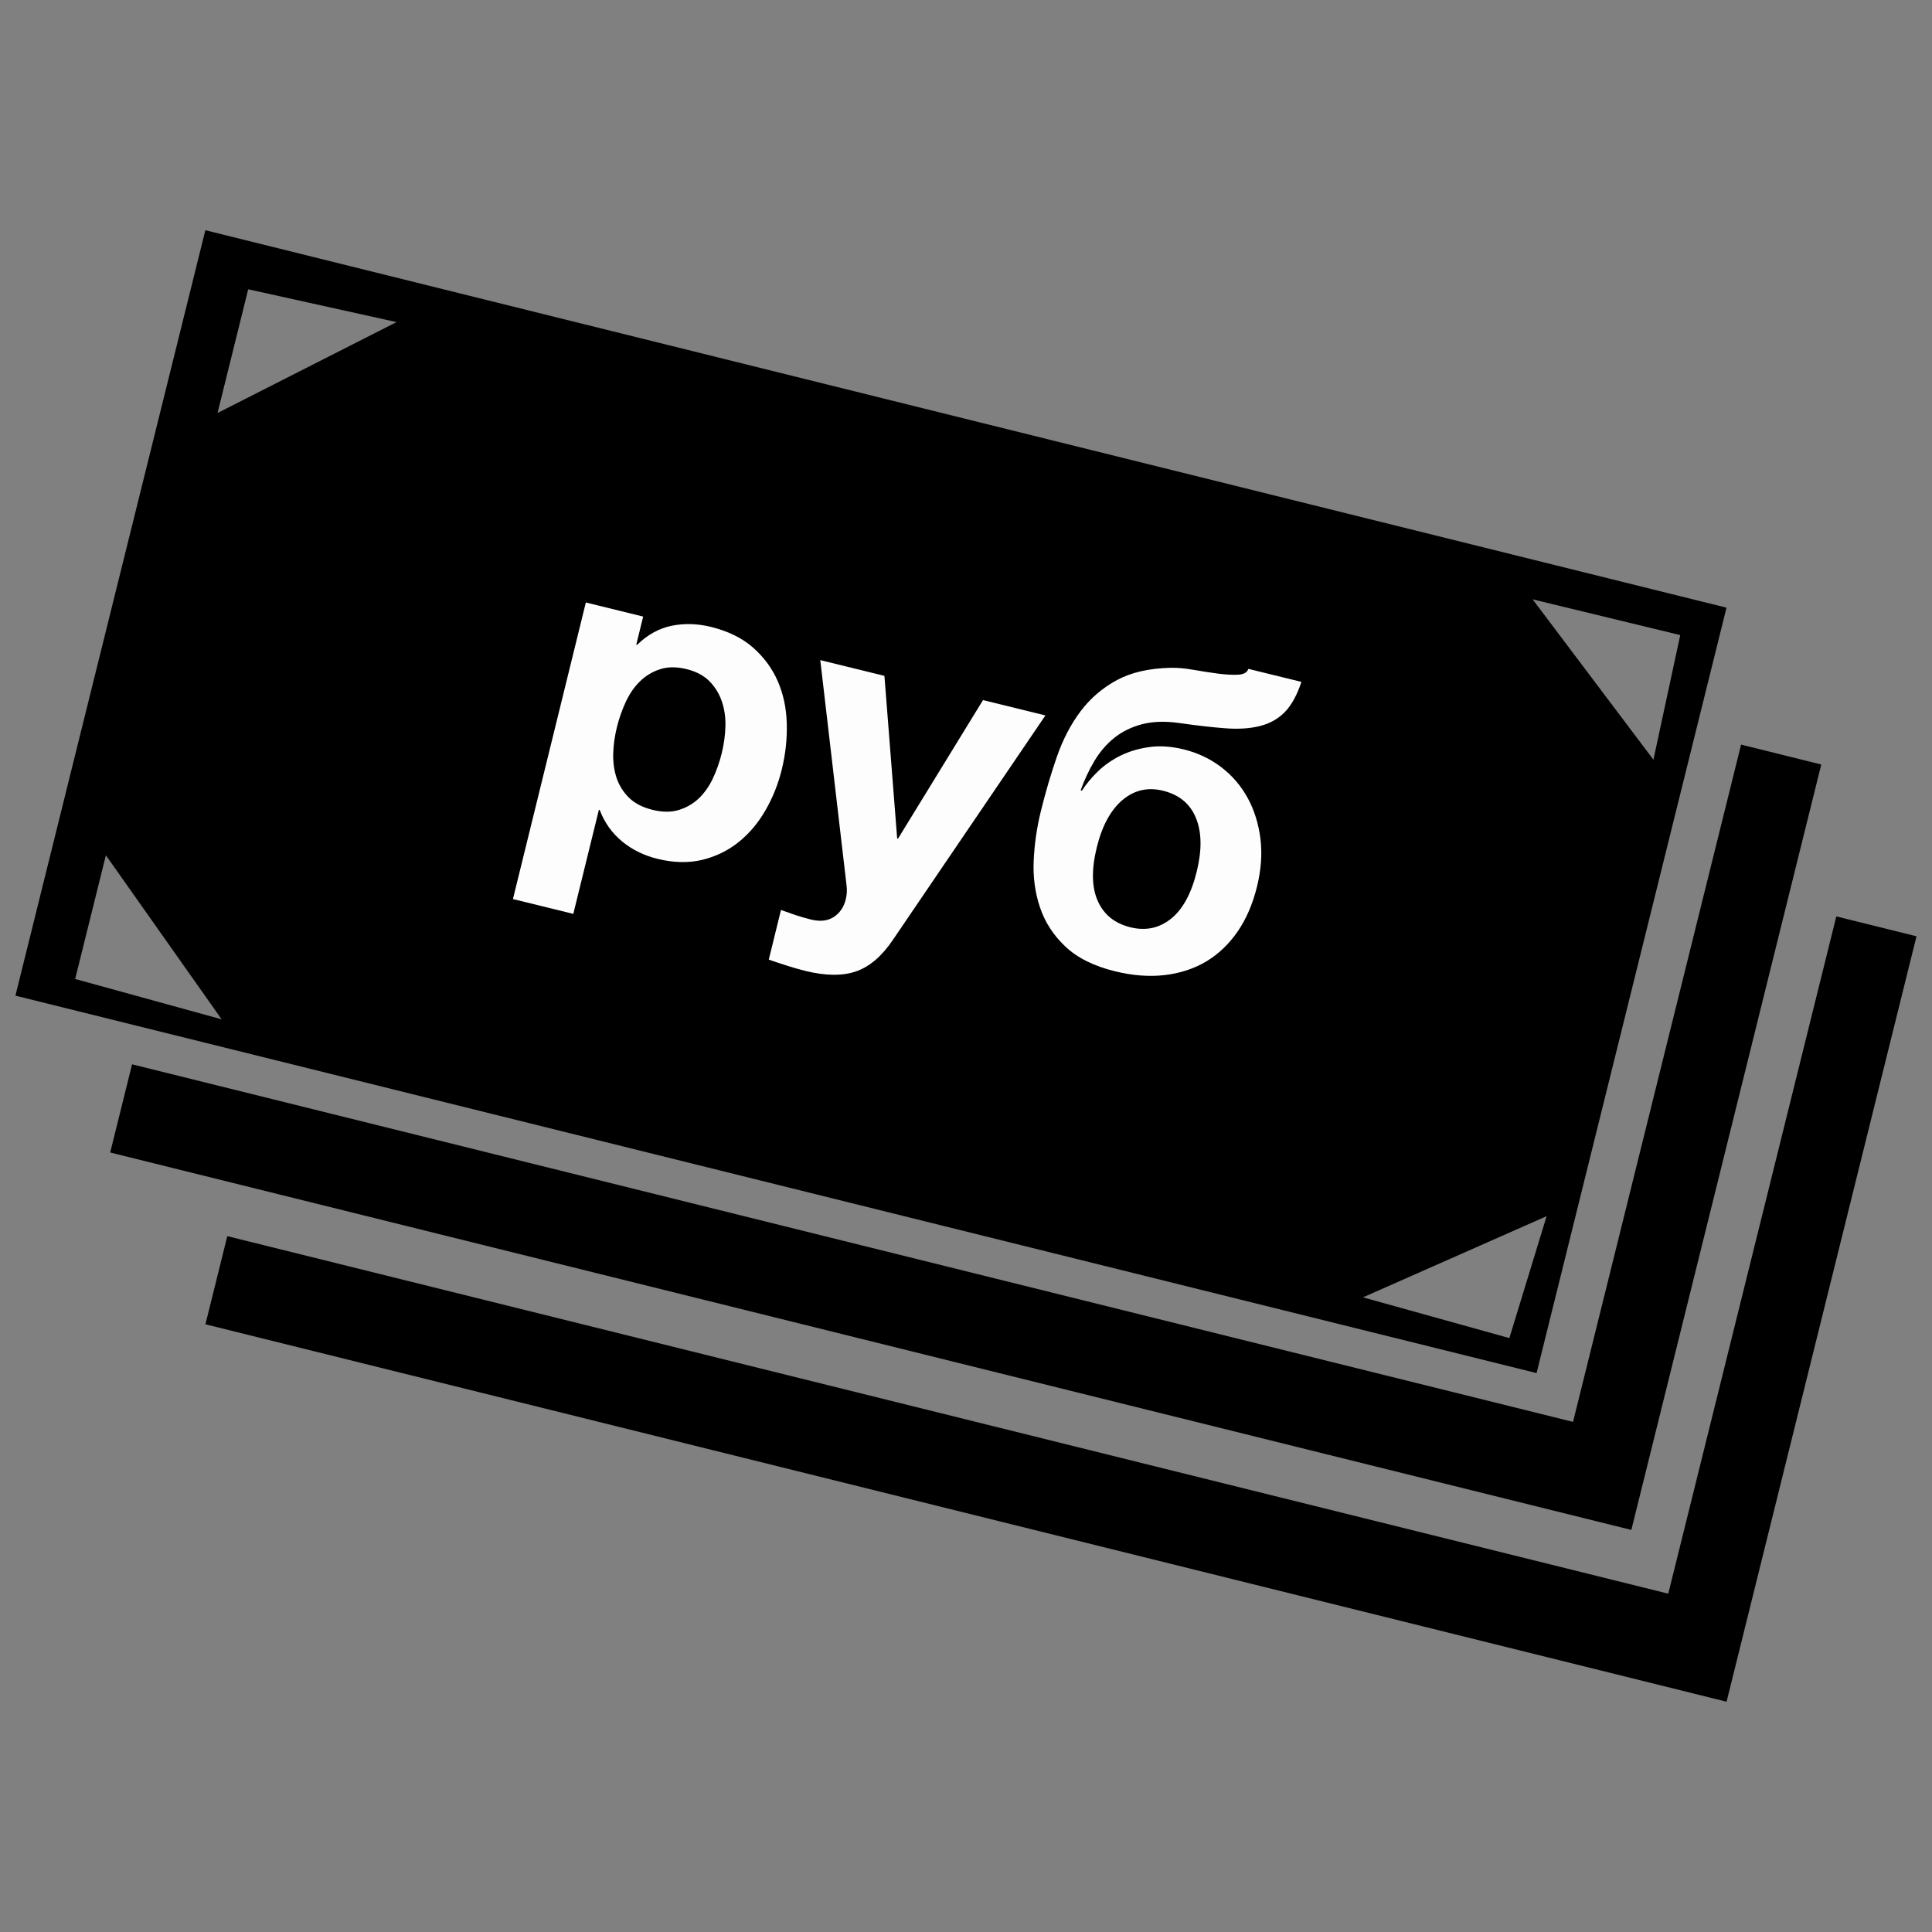 <?xml version="1.0" encoding="UTF-8"?>
<!-- Uploaded to: SVG Find, www.svgrepo.com, Generator: SVG Find Mixer Tools -->
<svg width="800px" height="800px" version="1.1" viewBox="144 144 512 512" xmlns="http://www.w3.org/2000/svg">
 <rect x="144" y="144" width="512" height="512" fill="#808080" stroke="none"/>
 <defs>
  <clipPath id="a">
   <path d="m148.09 205h503.81v390h-503.81z"/>
  </clipPath>
 </defs>
 <g clip-path="url(#a)">
  <path d="m198.42 205.01 403.12 100.03-50.332 202.84-403.12-100.02 50.332-202.85zm306.78 282.8 38.797 10.797 9.875-32.312zm-256.11-258.45-39.312-8.699-8.129 32.789zm-46.355 184.77-38.816-10.688 8.141-32.789zm347.42-111.3 39.129 9.477-7.109 33.023-32.016-42.5zm80.492 84.027 21.246 5.273-50.332 202.84-403.12-100.02 5.797-23.359 381.87 94.75 44.535-179.48zm-25.238-45.527 21.246 5.273-50.332 202.84-403.12-100.02 5.797-23.367 381.87 94.758 44.535-179.48z" fill-rule="evenodd"/>
 </g>
 <path d="m316.89 358.61c2.644 0.648 4.969 0.668 6.992 0.043 2.016-0.613 3.777-1.633 5.285-3.043 1.492-1.43 2.746-3.195 3.742-5.293 0.992-2.113 1.781-4.352 2.375-6.766 0.57-2.32 0.895-4.668 0.957-7.039 0.07-2.375-0.246-4.57-0.938-6.621-0.695-2.031-1.789-3.82-3.281-5.348-1.5-1.516-3.523-2.586-6.062-3.215-2.644-0.648-4.969-0.641-6.984 0.008-2.043 0.652-3.828 1.715-5.32 3.172-1.516 1.461-2.773 3.281-3.805 5.457-0.996 2.176-1.797 4.434-2.367 6.75-0.594 2.414-0.922 4.769-0.977 7.109-0.047 2.328 0.27 4.481 0.93 6.441 0.68 1.953 1.77 3.668 3.269 5.148 1.52 1.492 3.57 2.555 6.188 3.195zm-17.641-54.949 15.195 3.738-1.824 7.434 0.227 0.055c2.731-2.672 5.773-4.352 9.121-5.051 3.352-0.68 6.828-0.586 10.422 0.297 4.59 1.129 8.309 2.961 11.191 5.5 2.883 2.547 5.059 5.508 6.531 8.891 1.473 3.379 2.277 7.102 2.387 11.148 0.125 4.047-0.309 8.137-1.328 12.273-0.957 3.902-2.414 7.523-4.356 10.859-1.934 3.344-4.309 6.152-7.129 8.402-2.82 2.25-6.027 3.801-9.621 4.672-3.594 0.859-7.551 0.77-11.816-0.273-3.606-0.887-6.738-2.43-9.422-4.644-2.676-2.215-4.641-4.984-5.898-8.312l-0.215-0.055-6.785 27.594-15.996-3.93 19.32-78.59z" fill="#fdfdfd"/>
 <path d="m357.39 401.29c-1.652-0.406-3.262-0.875-4.859-1.391-1.574-0.508-3.188-1.031-4.797-1.59l3.234-13.16c1.238 0.449 2.539 0.91 3.894 1.371 1.363 0.453 2.719 0.832 4.082 1.172 2.402 0.586 4.398 0.363 6-0.676 1.605-1.027 2.684-2.609 3.199-4.699 0.309-1.281 0.363-2.531 0.191-3.777l-6.953-59.602 17 4.176 3.379 43.09 0.219 0.047 22.527-36.719 16.539 4.066-40.387 59.426c-2.891 4.309-6.125 7.098-9.699 8.371-3.578 1.266-8.094 1.246-13.578-0.102z" fill="#fdfdfd"/>
 <path d="m443.55 389.74c4.062 0.996 7.633 0.246 10.758-2.25 3.125-2.492 5.402-6.668 6.84-12.52 1.402-5.707 1.336-10.434-0.215-14.207-1.535-3.758-4.445-6.16-8.719-7.215-4.066-0.996-7.648-0.164-10.777 2.492-3.106 2.648-5.383 6.836-6.781 12.531-1.438 5.852-1.344 10.605 0.27 14.211 1.625 3.629 4.5 5.941 8.625 6.953zm-4.055 11.664c-5.629-1.383-10.035-3.578-13.188-6.586-3.172-2.992-5.394-6.461-6.703-10.359-1.32-3.91-1.871-8.059-1.66-12.465 0.207-4.41 0.84-8.754 1.895-13.027 1.254-5.102 2.684-9.953 4.281-14.527 1.605-4.578 3.703-8.582 6.289-12.004 2.586-3.426 5.797-6.152 9.594-8.211 3.812-2.043 8.547-3.125 14.238-3.25 1.75-0.035 3.758 0.129 6.008 0.531 2.258 0.398 4.426 0.723 6.504 1.004 2.086 0.27 3.859 0.371 5.356 0.289 1.488-0.07 2.394-0.578 2.719-1.543l14.062 3.453c-1.176 3.539-2.656 6.199-4.398 7.996-1.77 1.797-3.957 3.035-6.594 3.695-2.629 0.676-5.699 0.867-9.215 0.598-3.523-0.262-7.617-0.738-12.312-1.41-3.688-0.508-6.938-0.391-9.746 0.344-2.816 0.742-5.258 1.953-7.352 3.621-2.078 1.688-3.82 3.723-5.25 6.117-1.438 2.402-2.629 4.988-3.648 7.769l0.352 0.082c1.156-1.789 2.586-3.512 4.293-5.156 1.734-1.652 3.723-3.027 5.981-4.144 2.277-1.113 4.797-1.859 7.606-2.242 2.789-0.398 5.852-0.18 9.152 0.633 3.668 0.902 6.965 2.473 9.883 4.695 2.906 2.223 5.246 4.949 7.008 8.168 1.754 3.215 2.871 6.809 3.379 10.793 0.488 4 0.188 8.227-0.922 12.734-1.129 4.578-2.836 8.535-5.129 11.867-2.305 3.344-5.074 5.981-8.328 7.938-3.277 1.934-6.953 3.137-11.047 3.606-4.082 0.469-8.453 0.129-13.109-1.012z" fill="#fdfdfd"/>
</svg>